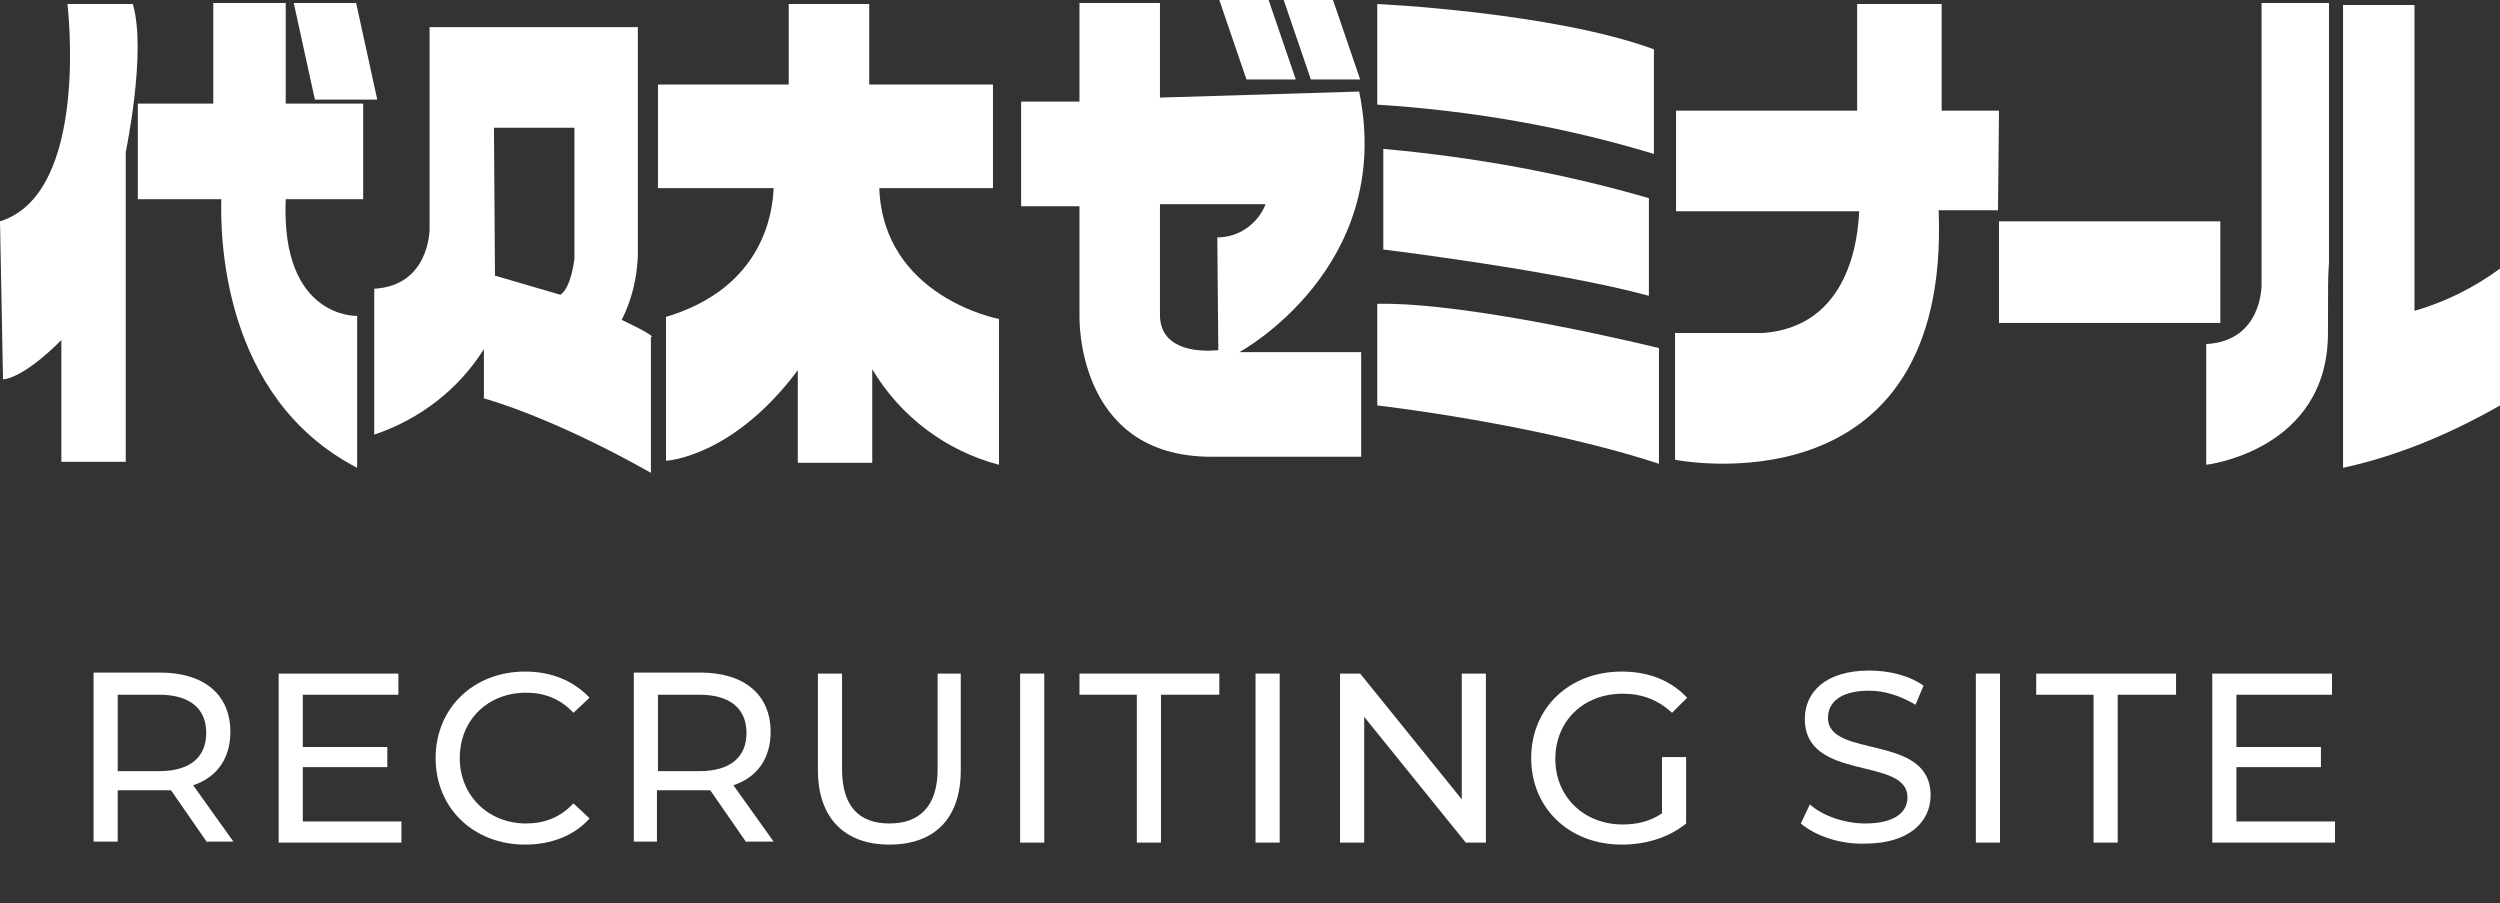 <?xml version="1.0" encoding="utf-8"?>
<!-- Generator: Adobe Illustrator 26.0.2, SVG Export Plug-In . SVG Version: 6.00 Build 0)  -->
<svg version="1.1" id="レイヤー_1" xmlns="http://www.w3.org/2000/svg" xmlns:xlink="http://www.w3.org/1999/xlink" x="0px"
	 y="0px" viewBox="0 0 248.5 89.8" style="enable-background:new 0 0 248.5 89.8;" xml:space="preserve">
<rect x="0" y="0" width="248.5" height="89.8" fill="#333333" stroke="none"/>
<style type="text/css">
	.st0{enable-background:new    ;}
	.st1{fill:#FFFFFF;}
</style>
<g id="グループ_3560" transform="translate(-393 -301.746)">
	<g class="st0">
		<path class="st1" d="M413.6,385.5l-3.6-5.2c-0.3,0-0.7,0-1.1,0h-4.2v5.1h-2.4v-16.8h6.6c4.4,0,7,2.2,7,5.9c0,2.6-1.3,4.5-3.7,5.3
			l4,5.6H413.6z M413.5,374.6c0-2.4-1.6-3.8-4.7-3.8h-4.1v7.6h4.1C411.9,378.4,413.5,377,413.5,374.6z"/>
		<path class="st1" d="M432.9,383.4v2.1h-12.2v-16.8h11.9v2.1h-9.5v5.2h8.4v2h-8.4v5.4H432.9z"/>
		<path class="st1" d="M436.3,377.1c0-5,3.8-8.6,8.9-8.6c2.6,0,4.8,0.9,6.4,2.6l-1.6,1.5c-1.3-1.4-2.9-2-4.7-2
			c-3.8,0-6.6,2.7-6.6,6.5c0,3.7,2.8,6.5,6.6,6.5c1.8,0,3.4-0.6,4.7-2l1.6,1.5c-1.5,1.7-3.8,2.6-6.4,2.6
			C440.1,385.7,436.3,382.1,436.3,377.1z"/>
		<path class="st1" d="M467.2,385.5l-3.6-5.2c-0.3,0-0.7,0-1.1,0h-4.2v5.1H456v-16.8h6.6c4.4,0,7,2.2,7,5.9c0,2.6-1.3,4.5-3.7,5.3
			l4,5.6H467.2z M467.2,374.6c0-2.4-1.6-3.8-4.7-3.8h-4.1v7.6h4.1C465.6,378.4,467.2,377,467.2,374.6z"/>
		<path class="st1" d="M474.3,378.3v-9.6h2.4v9.5c0,3.7,1.7,5.4,4.7,5.4s4.8-1.7,4.8-5.4v-9.5h2.3v9.6c0,4.9-2.7,7.4-7.1,7.4
			C477,385.7,474.3,383.1,474.3,378.3z"/>
		<path class="st1" d="M494.4,368.7h2.4v16.8h-2.4V368.7z"/>
		<path class="st1" d="M506.1,370.8h-5.8v-2.1h13.9v2.1h-5.8v14.7h-2.4V370.8z"/>
		<path class="st1" d="M517.8,368.7h2.4v16.8h-2.4V368.7z"/>
		<path class="st1" d="M540.7,368.7v16.8h-2L528.6,373v12.5h-2.4v-16.8h2l10.1,12.5v-12.5H540.7z"/>
		<path class="st1" d="M558.3,377h2.3v6.6c-1.7,1.4-4,2.1-6.4,2.1c-5.2,0-9-3.6-9-8.6c0-5,3.8-8.6,9-8.6c2.7,0,4.9,0.9,6.5,2.6
			l-1.5,1.5c-1.4-1.3-3-1.9-4.9-1.9c-3.9,0-6.7,2.7-6.7,6.5c0,3.7,2.8,6.5,6.7,6.5c1.4,0,2.7-0.3,3.9-1.1V377z"/>
		<path class="st1" d="M572,383.6l0.9-1.9c1.2,1.1,3.4,1.9,5.5,1.9c2.9,0,4.2-1.1,4.2-2.6c0-4.1-10.2-1.5-10.2-7.8
			c0-2.6,2-4.8,6.4-4.8c2,0,4,0.5,5.4,1.5l-0.8,1.9c-1.5-0.9-3.1-1.4-4.6-1.4c-2.9,0-4.1,1.2-4.1,2.7c0,4.1,10.2,1.5,10.2,7.7
			c0,2.6-2.1,4.8-6.5,4.8C575.9,385.7,573.4,384.8,572,383.6z"/>
		<path class="st1" d="M589.4,368.7h2.4v16.8h-2.4V368.7z"/>
		<path class="st1" d="M601.2,370.8h-5.8v-2.1h13.9v2.1h-5.8v14.7h-2.4V370.8z"/>
		<path class="st1" d="M625.1,383.4v2.1h-12.2v-16.8h11.9v2.1h-9.5v5.2h8.4v2h-8.4v5.4H625.1z"/>
	</g>
	<g id="グループ_3486" transform="translate(393 301.746)">
		<path id="パス_1408" class="st1" d="M0,22l0.3,15.7c0,0,1.8,0.1,5.8-3.9v12.1h6.4V15.1c0,0,2.1-10,0.7-14.7H6.7
			C6.7,0.3,9,19.2,0,22L0,22z"/>
		<path id="パス_1409" class="st1" d="M36.1,19.8v-9.5h-7.7v-10h-7.2v10h-7.5v9.5H22c-0.1,3.5,0,19.7,13.5,26.7V31.4
			c0,0-7.6,0.3-7.1-11.6H36.1z"/>
		<path id="パス_1410" class="st1" d="M35.4,0.3h-6.2l2.1,9.6h6.2L35.4,0.3L35.4,0.3z"/>
		<path id="パス_1411" class="st1" d="M63.4,2.7v22.8c-0.1,2.2-0.6,4.3-1.6,6.3c3.8,1.8,2.9,1.7,2.9,1.7V47
			c-10.1-5.7-16.6-7.4-16.6-7.4v-4.9c-2.5,4-6.4,7-10.9,8.5V28.7c5.5-0.3,5.5-5.9,5.5-5.9V2.7L63.4,2.7z M49.2,27.4l6.5,1.9
			c1.1-0.7,1.4-3.6,1.4-3.6v-13h-8L49.2,27.4L49.2,27.4z"/>
		<path id="パス_1412" class="st1" d="M87.4,18.7h11.3V8.4H86.4v-8h-8v8H65.4v10.3h11.5c-0.1,2.4-1,9.9-10.7,12.8v14.3
			c0,0,6.6-0.3,13.1-9v9.2h7.4v-9.3c2.8,4.7,7.3,8.1,12.6,9.5V31.7C99.2,31.7,87.8,29.5,87.4,18.7L87.4,18.7z"/>
		<path id="パス_1413" class="st1" d="M135.1,9.1l-19.8,0.6V0.3h-8v9.8h-5.8v10.4h5.8v10.8c0,0-0.5,14.1,13.1,14.1h14.9V35h-12.1
			C123.2,35,138.7,26.6,135.1,9.1L135.1,9.1z M121.1,34.8c0,0-5.8,0.8-5.8-3.5V20.3h10.5c-0.8,2-2.7,3.3-4.8,3.3L121.1,34.8
			L121.1,34.8z"/>
		<path id="パス_1414" class="st1" d="M126.1,0h-4.9l2.7,7.9h4.9L126.1,0L126.1,0z"/>
		<path id="パス_1415" class="st1" d="M132.5,0h-4.9l2.7,7.9h4.9L132.5,0L132.5,0z"/>
		<path id="パス_1416" class="st1" d="M136.9,10.4v-10c0,0,17.4,0.8,27.5,4.5v10.4C155.5,12.6,146.3,11,136.9,10.4z"/>
		<path id="パス_1417" class="st1" d="M137.5,14.8v10c0,0,17.2,2.1,26.4,4.6v-9.7C155.3,17.2,146.4,15.6,137.5,14.8L137.5,14.8z"
			/>
		<path id="パス_1418" class="st1" d="M136.9,30.2v10.1c0,0,15.8,1.8,28,5.8V34.6C164.9,34.6,146.3,30,136.9,30.2L136.9,30.2z"/>
		<path id="パス_1419" class="st1" d="M198.7,11H193V0.4h-8.4V11h-18v10h18.2c-0.1,2.5-0.9,11.5-9.6,12.1h-8.7v12.6
			c0,0,27.4,5.5,26.2-24.8h5.9L198.7,11L198.7,11z"/>
		<path id="パス_1420" class="st1" d="M198.7,22v10.1h22V22H198.7z"/>
		<path id="パス_1421" class="st1" d="M231.5,28.3v-28h-6.7v28c0,0,0.1,5.6-5.5,5.9v12c0,0,12.1-1.4,12.1-13.1
			S231.5,28.3,231.5,28.3L231.5,28.3z"/>
		<path id="パス_1422" class="st1" d="M232.9,46.5v-46h7.1v30.4c3.1-0.9,5.9-2.3,8.5-4.2v13.6C243.6,43.1,238.4,45.3,232.9,46.5
			L232.9,46.5z"/>
	</g>
</g>
</svg>
